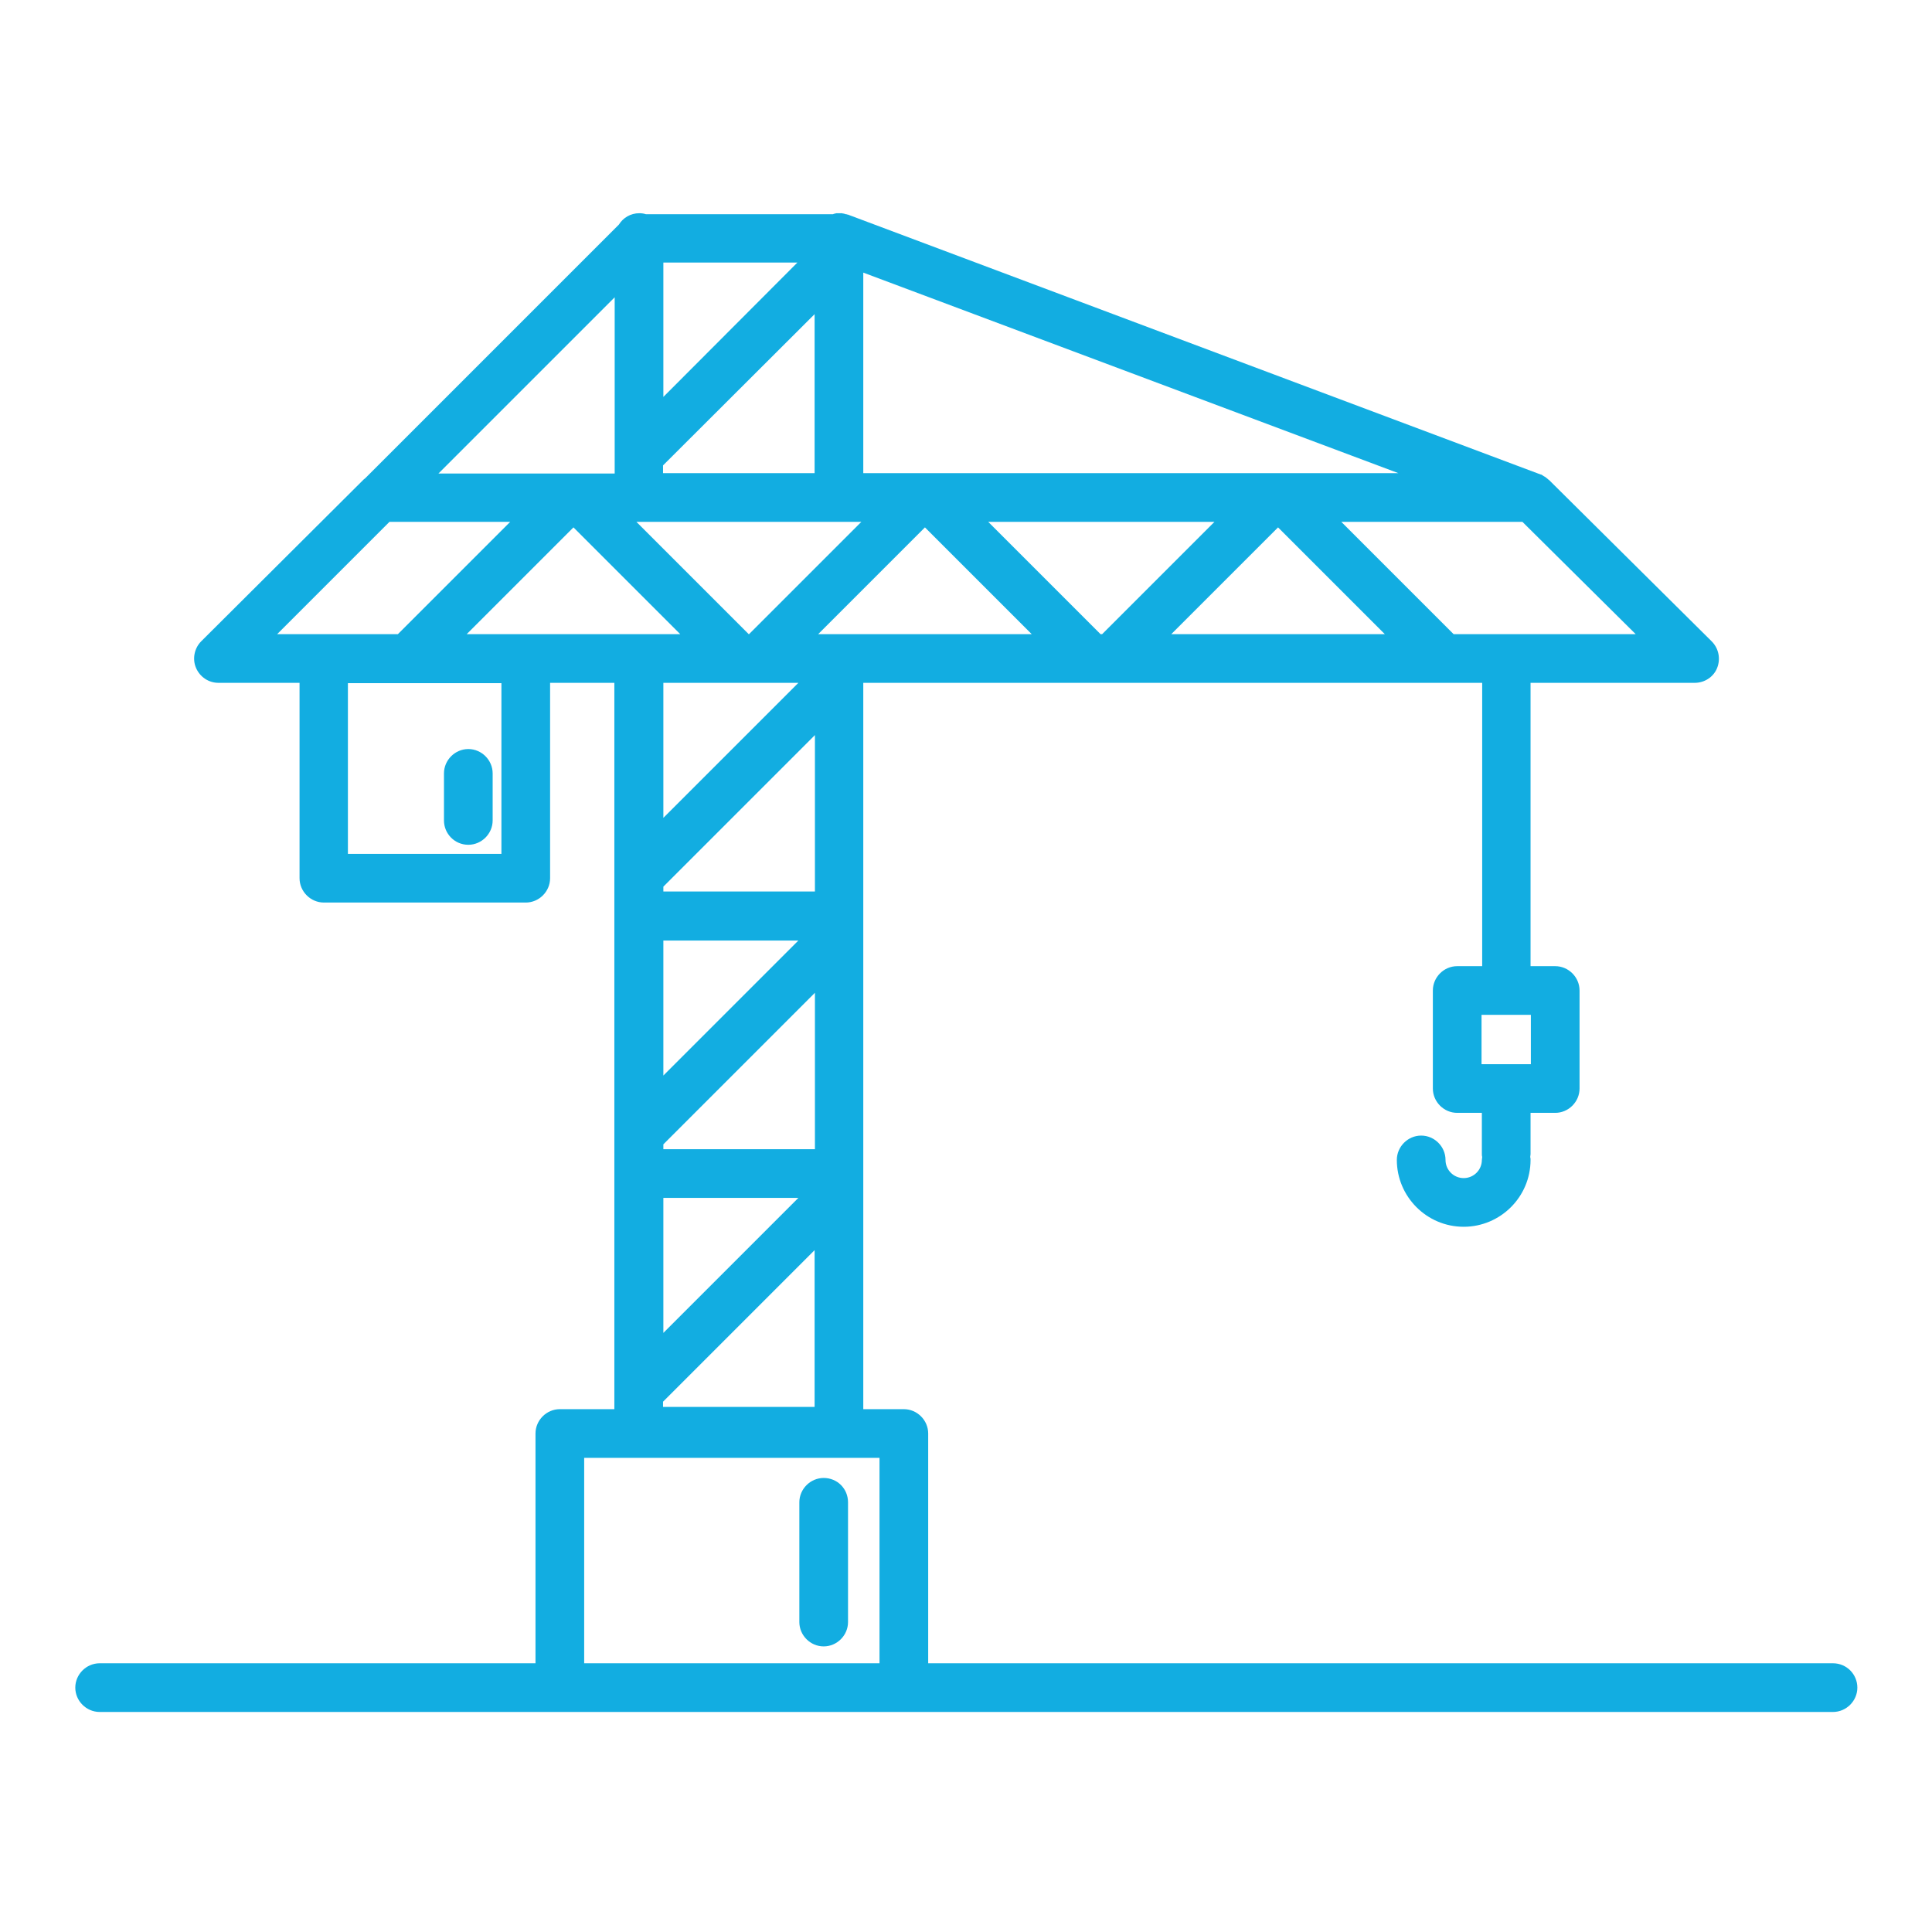 <?xml version="1.0" encoding="utf-8"?>
<!-- Generator: Adobe Illustrator 26.0.1, SVG Export Plug-In . SVG Version: 6.00 Build 0)  -->
<svg version="1.1" id="Layer_1" xmlns="http://www.w3.org/2000/svg" xmlns:xlink="http://www.w3.org/1999/xlink" x="0px" y="0px"
	 viewBox="0 0 595.3 595.3" style="enable-background:new 0 0 595.3 595.3;" xml:space="preserve">
<style type="text/css">
	.st0{fill:#27AAE1;}
	.st1{fill:#FFFFFF;}
	.st2{fill:#12ADE1;}
	.st3{fill:none;stroke:#231F20;stroke-width:15;stroke-linecap:round;stroke-linejoin:round;stroke-miterlimit:10;}
	.st4{fill:#231F20;}
	.st5{fill:none;stroke:#010101;stroke-width:15;stroke-linecap:round;stroke-linejoin:round;stroke-miterlimit:10;}
	.st6{fill:#231F20;stroke:#231F20;stroke-width:15;stroke-linecap:round;stroke-linejoin:round;stroke-miterlimit:10;}
	.st7{fill:none;stroke:#231F20;stroke-width:15;stroke-miterlimit:10;}
	.st8{fill:none;stroke:#010101;stroke-width:15;stroke-miterlimit:10;}
	.st9{fill:none;stroke:#010101;stroke-width:15;stroke-linecap:round;stroke-miterlimit:10;}
	.st10{fill:#010101;}
</style>
<path class="st2" d="M564.8,512.5H286v-70.8c0-4.1-3.4-7.5-7.5-7.5H266V210.4h69.6c0.1,0,0.3,0,0.4,0c0.1,0,0.3,0,0.4,0h6
	c0.1,0,0.3,0,0.4,0s0.3,0,0.4,0h101.3c0.1,0,0.3,0,0.4,0s0.3,0,0.4,0h11.4v87.3H449c-4.1,0-7.5,3.4-7.5,7.5v30.2
	c0,4.1,3.4,7.5,7.5,7.5h7.6v12.7c0,0.3,0,0.6,0.1,0.9c0,0.3-0.1,0.6-0.1,0.9c0,3.1-2.5,5.6-5.6,5.6s-5.6-2.5-5.6-5.6
	c0-4.1-3.4-7.5-7.5-7.5c-4.1,0-7.5,3.4-7.5,7.5c0,11.3,9.2,20.6,20.6,20.6c11.3,0,20.6-9.2,20.6-20.6c0-0.3,0-0.6-0.1-0.9
	c0-0.3,0.1-0.6,0.1-0.9v-12.7h7.6c4.1,0,7.5-3.4,7.5-7.5v-30.2c0-4.1-3.4-7.5-7.5-7.5h-7.6v-87.3h50.6c3,0,5.8-1.8,6.9-4.6
	s0.5-6-1.7-8.2l-50-49.6c0,0,0,0,0,0c-0.1-0.1-0.2-0.2-0.4-0.3c-0.1-0.1-0.1-0.1-0.2-0.2c-0.1-0.1-0.2-0.2-0.4-0.3
	c-0.1-0.1-0.2-0.1-0.2-0.2c-0.1-0.1-0.2-0.1-0.4-0.2c-0.1-0.1-0.2-0.1-0.3-0.2c-0.1-0.1-0.2-0.1-0.3-0.2c-0.1-0.1-0.2-0.1-0.4-0.2
	c0,0-0.1,0-0.1,0L261.2,66.1c-0.1,0-0.1,0-0.2,0c-0.1-0.1-0.3-0.1-0.4-0.1c-0.1,0-0.2-0.1-0.3-0.1c-0.1,0-0.3-0.1-0.4-0.1
	c-0.1,0-0.3,0-0.4-0.1c-0.1,0-0.2,0-0.3,0c-0.1,0-0.3,0-0.4,0c-0.1,0-0.1,0-0.2,0c0,0-0.1,0-0.1,0c-0.1,0-0.3,0-0.4,0
	c-0.1,0-0.2,0-0.3,0c-0.1,0-0.2,0-0.4,0.1c-0.1,0-0.3,0-0.4,0.1c-0.1,0-0.2,0-0.3,0.1c0,0,0,0,0,0h-57.7c-0.6-0.2-1.3-0.3-2-0.3
	c-2.7,0-5,1.4-6.3,3.5l-78.2,78.2c-0.3,0.2-0.5,0.4-0.7,0.6L62,197.6c-2.1,2.1-2.8,5.4-1.6,8.2s3.9,4.6,6.9,4.6h25v60.2
	c0,4.1,3.4,7.5,7.5,7.5H162c4.1,0,7.5-3.4,7.5-7.5v-60.2h19.8v59.7c0,0,0,0,0,0v12.2c0,0,0,0,0,0s0,0,0,0v67.2c0,0,0,0,0,0v12.2
	c0,0,0,0,0,0s0,0,0,0v67.2c0,0,0,0,0,0v5.3h-16.8c-4.1,0-7.5,3.4-7.5,7.5v70.8H30.7c-4.1,0-7.5,3.4-7.5,7.5s3.4,7.5,7.5,7.5h141.8
	h105.9h286.4c4.1,0,7.5-3.4,7.5-7.5S569,512.5,564.8,512.5z M471.7,327.9h-15.2v-15.2h15.2V327.9z M143.8,195.4l32.9-32.9l32.9,32.9
	h-12.7c0,0,0,0,0,0c0,0,0,0,0,0H143.8z M251,433.5h-46.7v-1.6l46.7-46.7V433.5z M204.4,352.6l46.7-46.7v48.2h-46.7V352.6z
	 M204.4,273.2l46.7-46.7v48.2h-46.7V273.2z M196.8,160.8C196.9,160.8,196.9,160.8,196.8,160.8C196.9,160.8,196.9,160.8,196.8,160.8
	h61.7c0,0,0,0,0,0c0,0,0,0,0,0h6.9l-34.6,34.6h-0.1l-34.6-34.6H196.8z M251,145.8h-46.7v-2.4L251,96.8V145.8z M258.5,195.4
	C258.5,195.4,258.5,195.4,258.5,195.4C258.5,195.4,258.5,195.4,258.5,195.4h-6.4l32.9-32.9l32.9,32.9H258.5z M339.1,195.4
	l-34.6-34.6h69.7l-34.6,34.6H339.1z M393.8,162.5l32.9,32.9h-65.8L393.8,162.5z M266,145.8V84l164.9,61.8H266z M204.4,122.3V80.9
	h41.3L204.4,122.3z M189.4,140.4C189.4,140.4,189.4,140.4,189.4,140.4v5.5h-54.3l54.3-54.3V140.4z M204.4,210.4h41.6L204.4,252
	V210.4z M204.4,289.8h41.6l-41.6,41.6V289.8z M204.4,369.1h41.6l-41.6,41.6V369.1z M447.9,195.4l-34.6-34.6h55.8l34.9,34.6H447.9z
	 M120,160.8h37.2l-34.6,34.6H85.4L120,160.8z M154.5,263.1h-47.3v-52.6h47.3V263.1z M180,512.5v-63.3H271v63.3H180z"/>
<path class="st2" d="M253.8,455.4c-4.1,0-7.5,3.4-7.5,7.5v36.9c0,4.1,3.4,7.5,7.5,7.5c4.1,0,7.5-3.4,7.5-7.5v-36.9
	C261.3,458.7,258,455.4,253.8,455.4z"/>
<path class="st2" d="M144.3,260.3c4.1,0,7.5-3.4,7.5-7.5v-14.5c0-4.1-3.4-7.5-7.5-7.5c-4.1,0-7.5,3.4-7.5,7.5v14.5
	C136.8,256.9,140.1,260.3,144.3,260.3z"/>
</svg>
